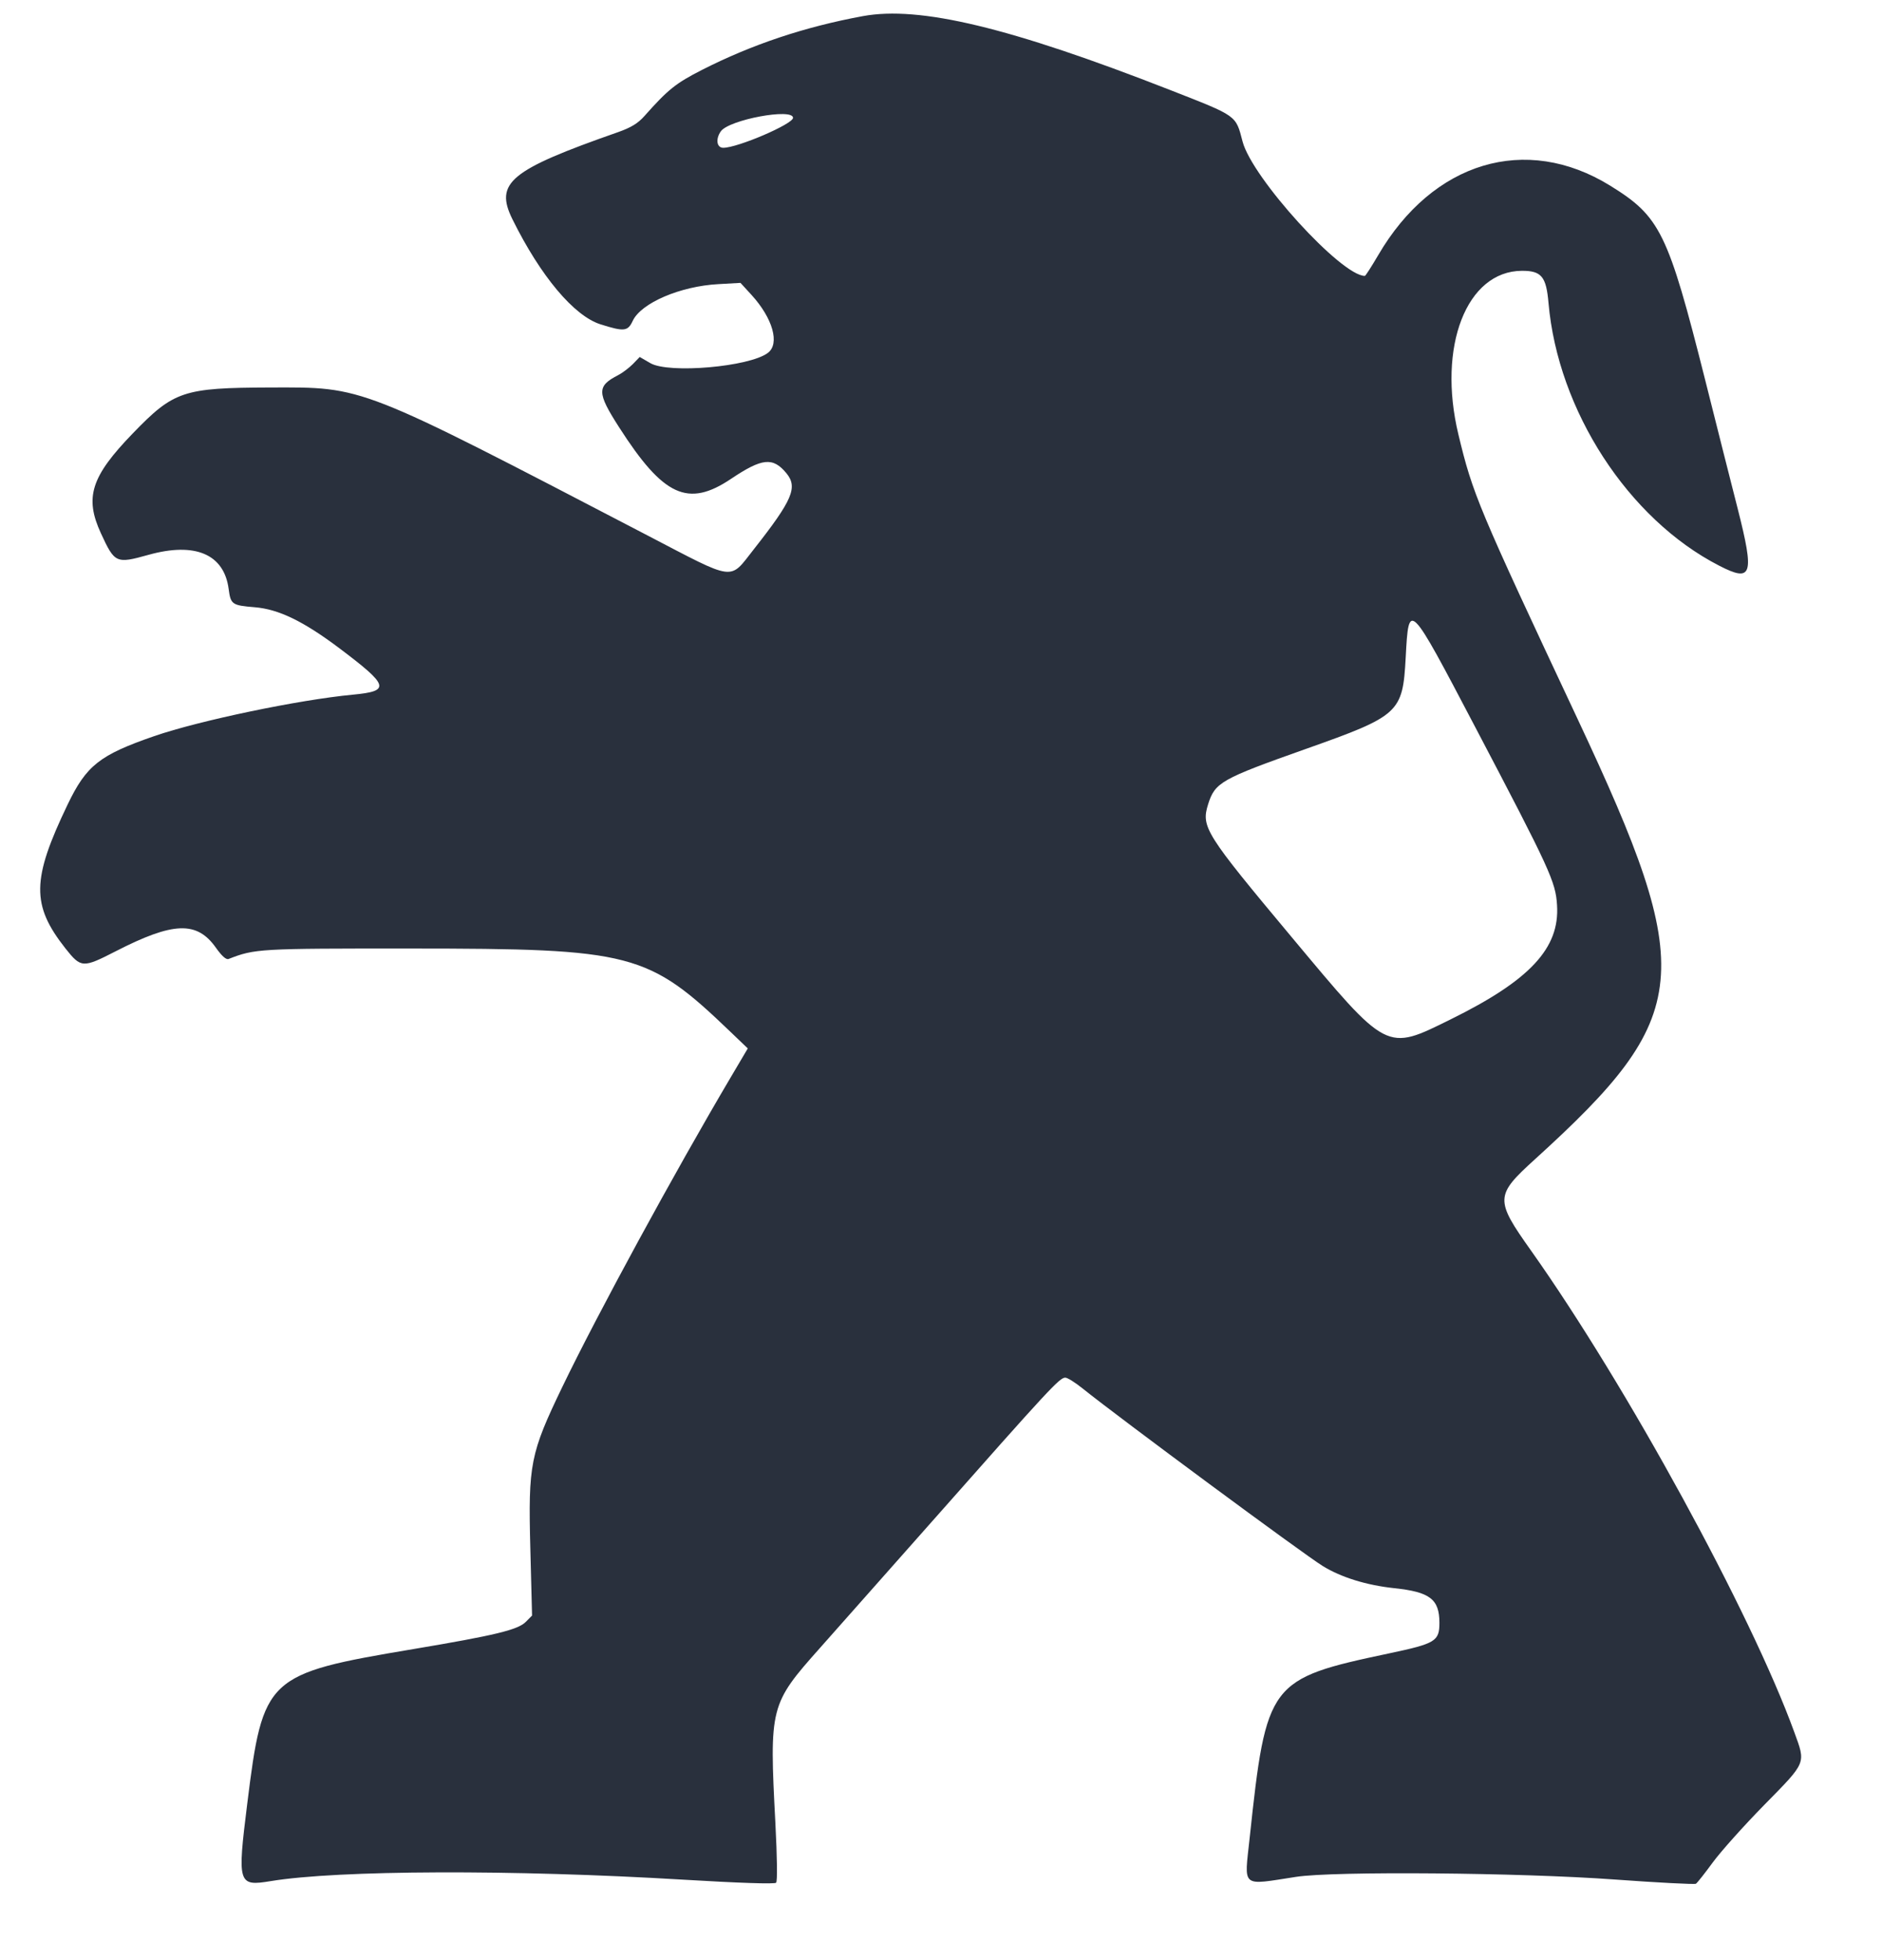 <svg width="24" height="25" viewBox="0 0 24 25" fill="none" xmlns="http://www.w3.org/2000/svg">
<g clip-path="url(#clip0_16_2628)">
<path fill-rule="evenodd" clip-rule="evenodd" d="M11.002 0.206C10.26 0.343 9.59 0.567 8.951 0.892C8.618 1.062 8.519 1.141 8.219 1.479C8.136 1.573 8.047 1.627 7.883 1.685C6.501 2.169 6.305 2.331 6.535 2.797C6.894 3.523 7.32 4.03 7.659 4.137C7.96 4.232 8.006 4.227 8.069 4.092C8.176 3.864 8.676 3.65 9.161 3.624L9.443 3.608L9.584 3.762C9.855 4.059 9.947 4.385 9.792 4.501C9.557 4.679 8.53 4.768 8.294 4.632L8.158 4.553L8.07 4.644C8.021 4.693 7.938 4.756 7.884 4.784C7.61 4.925 7.611 5.007 7.894 5.448C8.46 6.332 8.774 6.476 9.323 6.107C9.718 5.842 9.856 5.827 10.028 6.035C10.176 6.215 10.108 6.376 9.615 7.003C9.295 7.409 9.396 7.422 8.255 6.828C4.552 4.9 4.651 4.939 3.442 4.942C2.336 4.946 2.217 4.986 1.694 5.527C1.16 6.079 1.076 6.344 1.287 6.802C1.463 7.184 1.48 7.192 1.892 7.077C2.489 6.91 2.858 7.068 2.916 7.513C2.942 7.71 2.959 7.721 3.249 7.745C3.553 7.77 3.867 7.922 4.324 8.265C4.964 8.747 4.984 8.814 4.5 8.86C3.811 8.925 2.539 9.191 1.966 9.389C1.27 9.63 1.102 9.762 0.863 10.26C0.403 11.217 0.398 11.543 0.835 12.097C1.033 12.347 1.056 12.348 1.473 12.134C2.211 11.755 2.512 11.744 2.755 12.09C2.83 12.195 2.884 12.243 2.915 12.231C3.252 12.1 3.296 12.097 5.238 12.098C8.071 12.099 8.26 12.148 9.319 13.164L9.536 13.372L9.324 13.731C8.598 14.959 7.613 16.771 7.173 17.685C6.761 18.54 6.735 18.673 6.763 19.75L6.785 20.605L6.706 20.685C6.607 20.787 6.312 20.858 5.27 21.033C3.396 21.348 3.354 21.387 3.153 23.005C3.025 24.032 3.034 24.061 3.454 23.992C4.311 23.851 6.542 23.843 8.715 23.974C9.417 24.016 9.879 24.032 9.897 24.013C9.915 23.995 9.911 23.698 9.888 23.253C9.81 21.767 9.818 21.736 10.458 21.017C10.683 20.764 11.321 20.044 11.876 19.416C13.387 17.706 13.512 17.571 13.585 17.571C13.613 17.571 13.712 17.633 13.806 17.709C14.271 18.083 16.625 19.824 16.869 19.974C17.105 20.119 17.426 20.218 17.779 20.256C18.235 20.304 18.355 20.396 18.356 20.696C18.356 20.933 18.308 20.962 17.713 21.088C16.179 21.413 16.149 21.452 15.936 23.443C15.867 24.088 15.818 24.047 16.528 23.938C17.008 23.863 19.392 23.884 20.593 23.972C21.144 24.012 21.609 24.036 21.627 24.026C21.644 24.015 21.741 23.892 21.842 23.754C21.943 23.616 22.239 23.285 22.5 23.019C23.042 22.467 23.029 22.497 22.881 22.091C22.33 20.575 20.744 17.673 19.526 15.953C19.062 15.299 19.064 15.249 19.575 14.785C21.592 12.952 21.643 12.42 20.119 9.172C18.845 6.457 18.781 6.303 18.598 5.541C18.328 4.42 18.702 3.457 19.408 3.454C19.657 3.453 19.718 3.527 19.747 3.863C19.867 5.237 20.764 6.619 21.922 7.214C22.346 7.433 22.376 7.338 22.158 6.481C22.079 6.173 21.893 5.435 21.744 4.842C21.27 2.962 21.172 2.762 20.532 2.367C19.458 1.705 18.272 2.061 17.575 3.255C17.49 3.4 17.414 3.519 17.405 3.519C17.105 3.519 15.968 2.27 15.846 1.806C15.757 1.466 15.785 1.486 14.922 1.148C12.88 0.349 11.728 0.072 11.002 0.206ZM10.113 1.503C10.113 1.582 9.407 1.885 9.223 1.885C9.139 1.885 9.123 1.772 9.193 1.674C9.3 1.526 10.113 1.375 10.113 1.503ZM18.815 9.278C19.768 11.094 19.838 11.246 19.856 11.545C19.891 12.094 19.51 12.503 18.498 13.002C17.671 13.41 17.702 13.426 16.469 11.949C15.367 10.63 15.316 10.548 15.406 10.259C15.494 9.979 15.569 9.936 16.656 9.551C17.847 9.129 17.888 9.091 17.926 8.386C17.965 7.656 17.964 7.656 18.815 9.278Z" fill="#29303D"/>
</g>
<defs>
<clipPath id="clip0_16_2628">
<rect width="23.574" height="24" fill="white" transform="translate(0 0.133)"/>
</clipPath>
</defs>
</svg>
